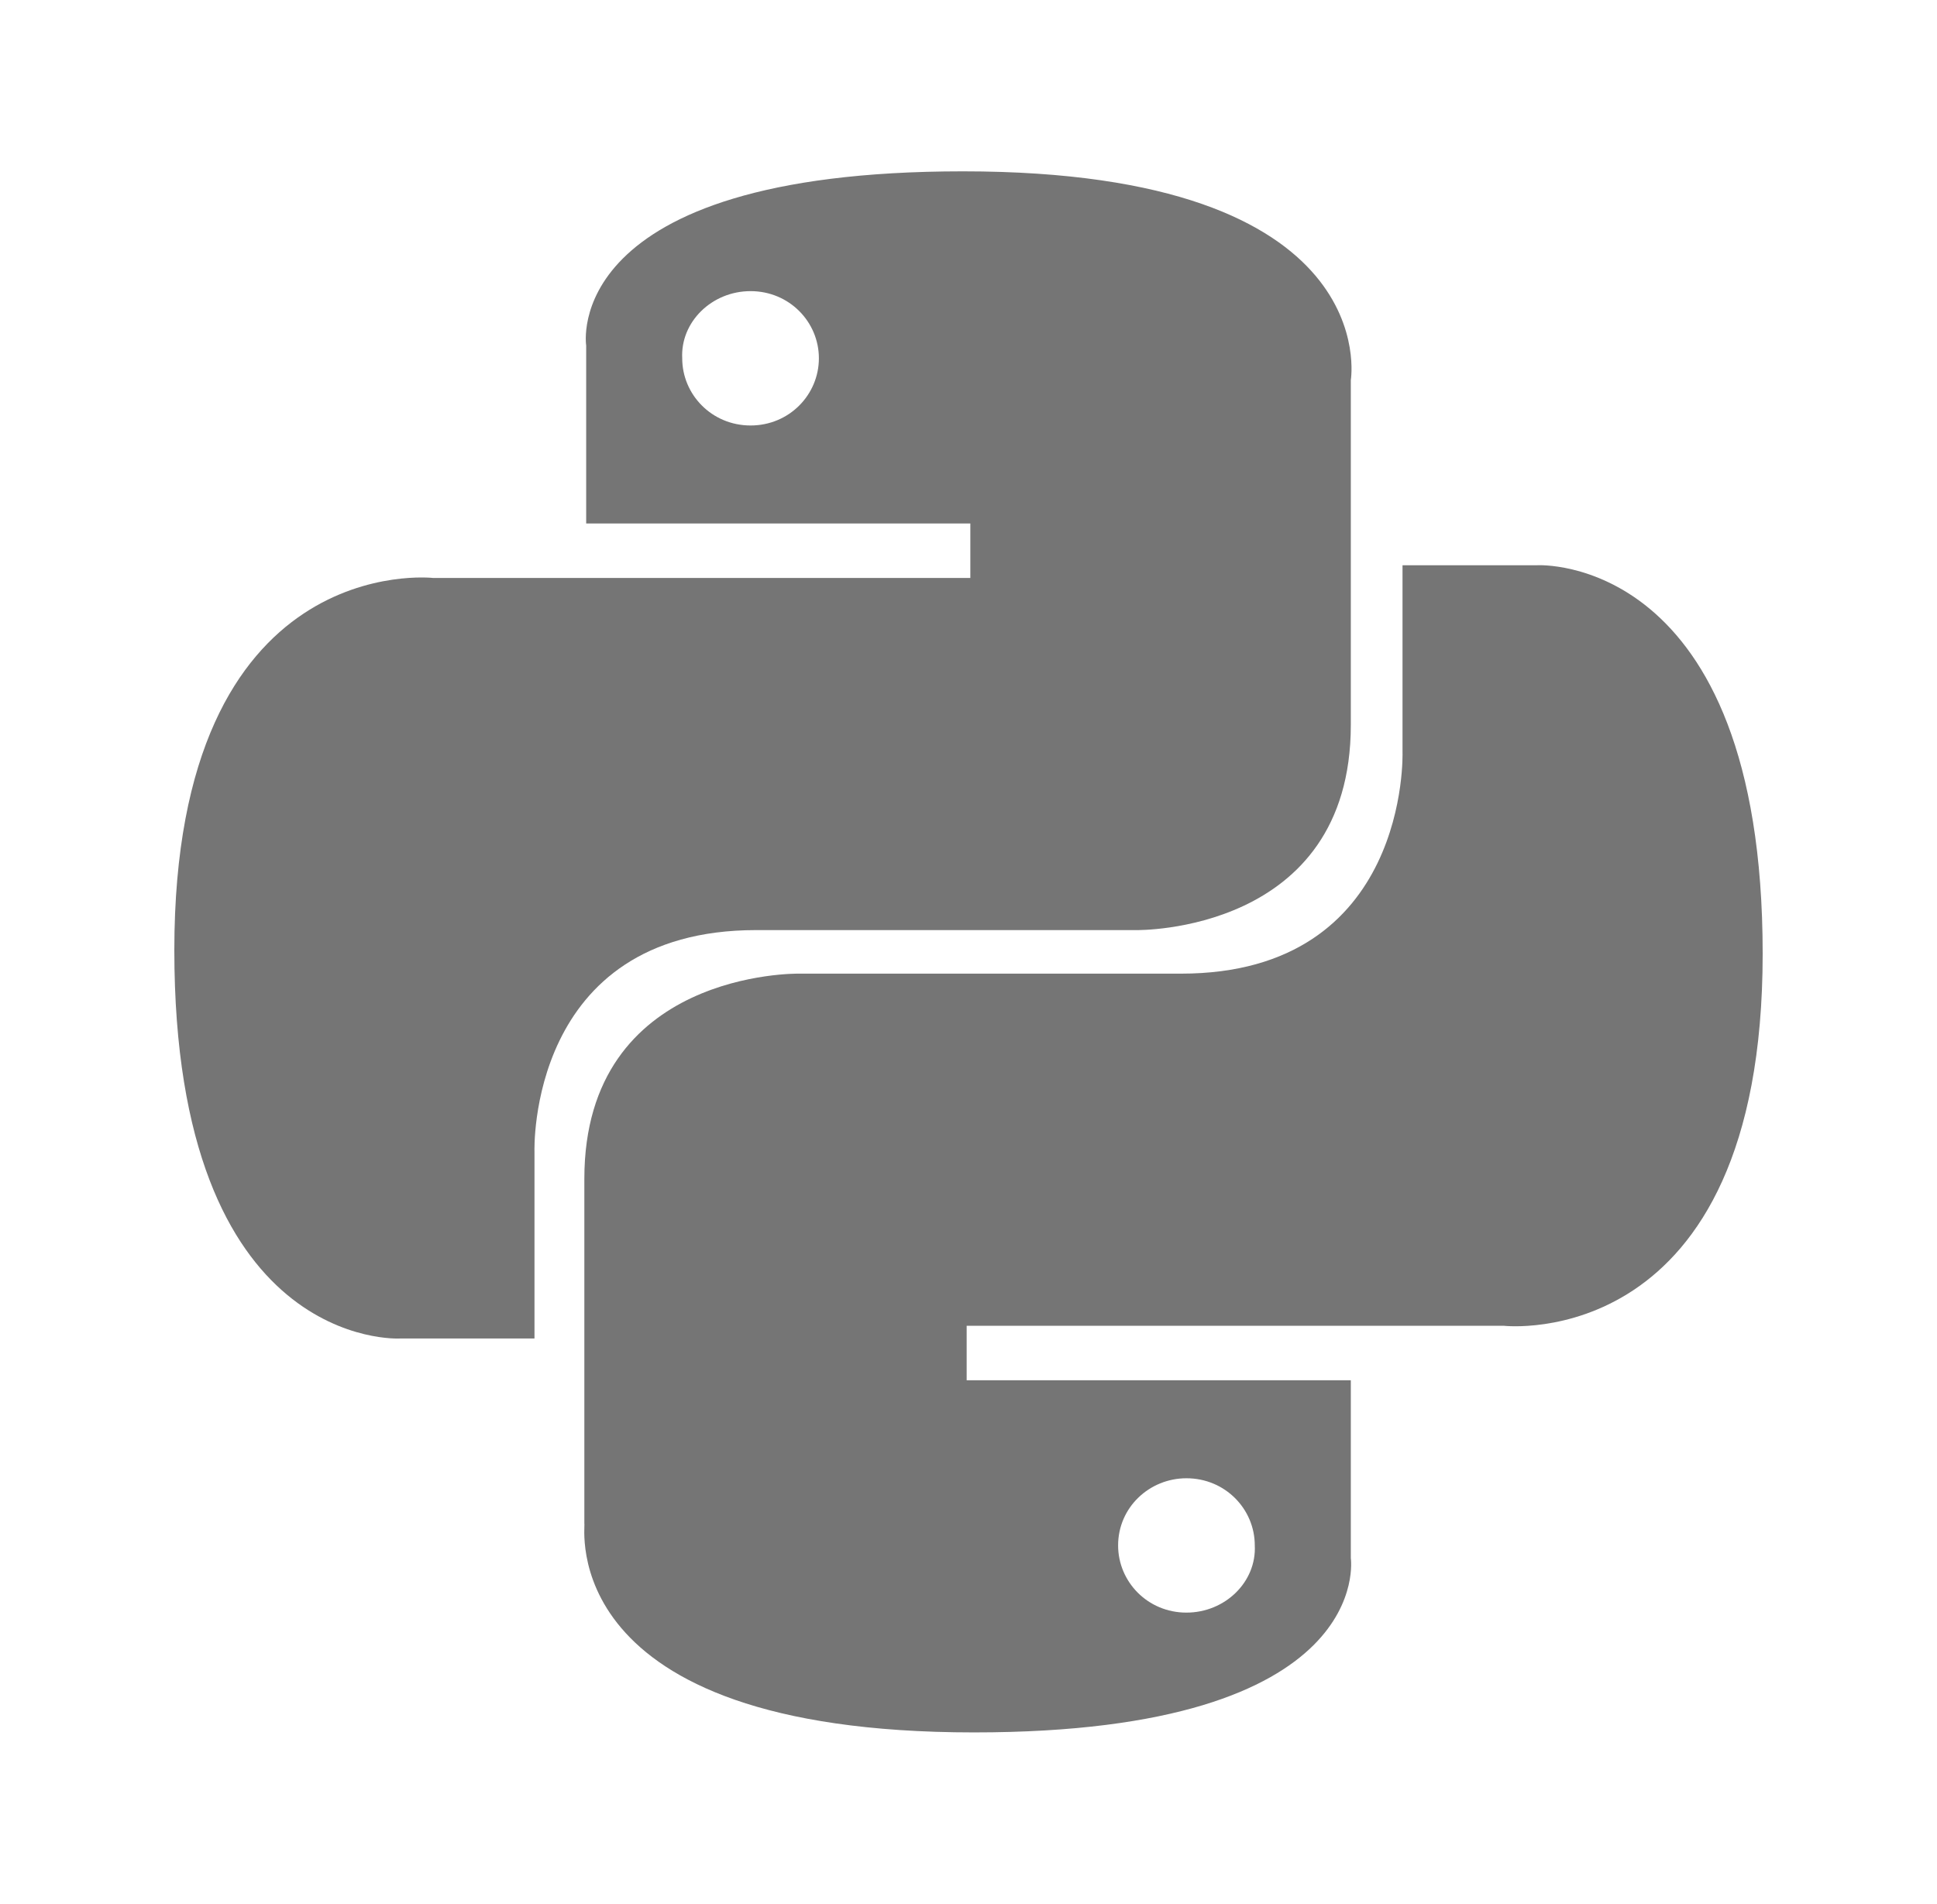 <svg width="59" height="58" viewBox="0 0 59 58" fill="none" xmlns="http://www.w3.org/2000/svg">
<path d="M29.331 5.22C17.011 5.22 17.855 10.529 17.855 10.529V15.949H29.556V17.608H13.186C13.186 17.608 5.31 16.723 5.31 28.945C5.31 41.167 12.173 40.78 12.173 40.78H16.28V35.084C16.28 35.084 16.055 28.337 23.031 28.337H34.619C34.619 28.337 41.145 28.447 41.145 22.087V11.58C41.145 11.58 42.214 5.22 29.331 5.22ZM22.862 8.87C24.043 8.87 24.943 9.81 24.943 10.916C24.943 12.022 24.043 12.963 22.862 12.963C21.681 12.963 20.78 12.022 20.78 10.916C20.724 9.81 21.681 8.87 22.862 8.87Z" fill="#757575"/>
<path d="M29.669 52.781C41.933 52.781 41.145 47.472 41.145 47.472V42.052H29.444V40.393H45.814C45.814 40.393 53.69 41.278 53.69 29.056C53.69 16.834 46.827 17.221 46.827 17.221H42.72V22.917C42.72 22.917 42.945 29.664 35.97 29.664H24.325C24.325 29.664 17.799 29.554 17.799 35.913V46.421C17.855 46.421 16.786 52.781 29.669 52.781ZM36.138 49.131C34.957 49.131 34.057 48.191 34.057 47.084C34.057 45.923 35.013 45.038 36.138 45.038C37.32 45.038 38.22 45.978 38.22 47.084C38.276 48.191 37.32 49.131 36.138 49.131Z" fill="#757575"/>
</svg>
